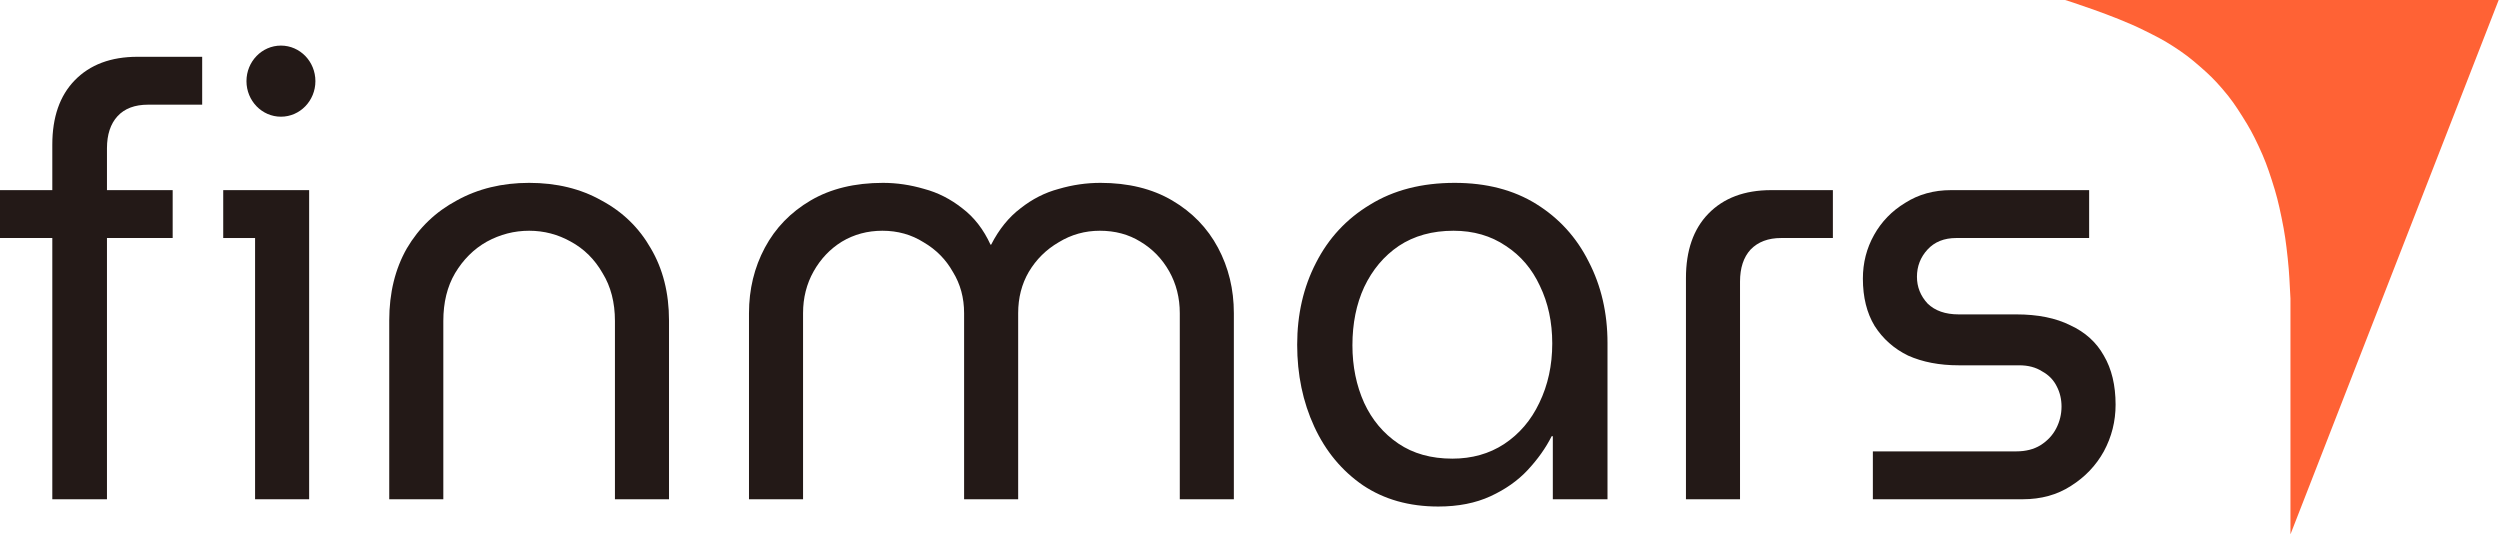 <?xml version="1.0" encoding="UTF-8"?>
<svg xmlns="http://www.w3.org/2000/svg" width="131" height="28" viewBox="0 0 131 28" fill="none">
  <path d="M2.741 12.472V26.161H5.605V12.472H9.048V9.963H5.605V7.771C5.605 7.052 5.79 6.49 6.159 6.088C6.529 5.686 7.063 5.485 7.761 5.485H10.594V2.976H7.207C5.81 2.976 4.712 3.388 3.911 4.214C3.131 5.019 2.741 6.141 2.741 7.581V9.963H0V12.472H2.741Z" fill="#231917"></path>
  <path d="M11.697 9.963V12.472H13.366V26.161H16.199V9.963H11.697Z" fill="#231917"></path>
  <path d="M20.396 16.792V26.161H23.23V16.823C23.23 15.849 23.435 15.013 23.846 14.314C24.277 13.594 24.831 13.044 25.509 12.663C26.207 12.282 26.946 12.091 27.726 12.091C28.506 12.091 29.235 12.282 29.913 12.663C30.611 13.044 31.165 13.594 31.576 14.314C32.007 15.013 32.223 15.849 32.223 16.823V26.161H35.056V16.792C35.056 15.352 34.738 14.092 34.101 13.012C33.485 11.932 32.623 11.096 31.514 10.503C30.426 9.889 29.163 9.582 27.726 9.582C26.31 9.582 25.047 9.889 23.938 10.503C22.829 11.096 21.957 11.932 21.32 13.012C20.704 14.092 20.396 15.352 20.396 16.792Z" fill="#231917"></path>
  <path d="M39.247 26.161V16.41C39.247 15.161 39.524 14.018 40.078 12.98C40.633 11.943 41.433 11.117 42.48 10.503C43.528 9.889 44.79 9.582 46.269 9.582C46.987 9.582 47.706 9.688 48.424 9.899C49.143 10.09 49.81 10.429 50.426 10.916C51.042 11.382 51.535 12.017 51.904 12.822H51.935C52.346 12.017 52.859 11.382 53.475 10.916C54.091 10.429 54.758 10.09 55.477 9.899C56.196 9.688 56.924 9.582 57.663 9.582C59.121 9.582 60.374 9.889 61.421 10.503C62.468 11.117 63.269 11.943 63.823 12.98C64.377 14.018 64.654 15.161 64.654 16.41V26.161H61.821V16.41C61.821 15.606 61.636 14.875 61.267 14.219C60.897 13.563 60.394 13.044 59.758 12.663C59.142 12.282 58.434 12.091 57.633 12.091C56.852 12.091 56.134 12.292 55.477 12.694C54.82 13.076 54.296 13.594 53.906 14.251C53.537 14.886 53.352 15.606 53.352 16.41V26.161H50.519V16.41C50.519 15.606 50.324 14.886 49.933 14.251C49.564 13.594 49.05 13.076 48.394 12.694C47.757 12.292 47.038 12.091 46.238 12.091C45.458 12.091 44.749 12.282 44.113 12.663C43.497 13.044 43.004 13.563 42.634 14.219C42.265 14.875 42.08 15.606 42.08 16.41V26.161H39.247Z" fill="#231917"></path>
  <path fill-rule="evenodd" clip-rule="evenodd" d="M71.421 25.431C72.529 26.172 73.844 26.542 75.363 26.542C76.41 26.542 77.324 26.362 78.104 26.002C78.884 25.642 79.531 25.187 80.044 24.637C80.578 24.065 80.999 23.472 81.307 22.858H81.368V26.161H84.233V17.967C84.233 16.4 83.904 14.981 83.247 13.711C82.611 12.44 81.697 11.435 80.506 10.694C79.315 9.952 77.888 9.582 76.225 9.582C74.501 9.582 73.022 9.963 71.79 10.725C70.558 11.466 69.614 12.483 68.957 13.774C68.3 15.045 67.972 16.474 67.972 18.062C67.972 19.629 68.269 21.058 68.865 22.35C69.46 23.642 70.312 24.669 71.421 25.431ZM78.812 23.271C78.032 23.779 77.129 24.033 76.102 24.033C74.993 24.033 74.049 23.769 73.269 23.239C72.489 22.71 71.893 22 71.482 21.111C71.072 20.201 70.867 19.195 70.867 18.094C70.867 16.951 71.072 15.934 71.482 15.045C71.914 14.134 72.519 13.414 73.299 12.885C74.1 12.356 75.055 12.091 76.164 12.091C77.211 12.091 78.124 12.356 78.905 12.885C79.685 13.393 80.28 14.092 80.691 14.981C81.122 15.871 81.338 16.876 81.338 17.999C81.338 19.142 81.112 20.18 80.66 21.111C80.229 22.022 79.613 22.742 78.812 23.271Z" fill="#231917"></path>
  <path d="M88.344 26.161V14.568C88.344 13.129 88.734 12.006 89.514 11.202C90.314 10.376 91.413 9.963 92.809 9.963H96.043V12.472H93.333C92.655 12.472 92.121 12.673 91.731 13.076C91.362 13.478 91.177 14.039 91.177 14.759V26.161H88.344Z" fill="#231917"></path>
  <path d="M98.138 23.652V26.161H105.991C106.956 26.161 107.798 25.928 108.517 25.462C109.256 24.997 109.831 24.393 110.241 23.652C110.652 22.89 110.857 22.075 110.857 21.206C110.857 20.19 110.652 19.333 110.241 18.634C109.851 17.935 109.266 17.406 108.486 17.046C107.726 16.665 106.782 16.474 105.653 16.474H102.634C101.936 16.474 101.392 16.284 101.002 15.902C100.633 15.5 100.448 15.034 100.448 14.505C100.448 13.954 100.633 13.478 101.002 13.076C101.372 12.673 101.875 12.472 102.511 12.472H109.471V9.963H102.234C101.331 9.963 100.53 10.185 99.832 10.63C99.134 11.053 98.59 11.615 98.2 12.313C97.809 13.012 97.615 13.774 97.615 14.6C97.615 15.574 97.82 16.4 98.23 17.078C98.662 17.755 99.247 18.274 99.986 18.634C100.746 18.973 101.628 19.142 102.634 19.142H105.807C106.279 19.142 106.679 19.248 107.008 19.46C107.357 19.65 107.613 19.915 107.778 20.254C107.942 20.571 108.024 20.921 108.024 21.302C108.024 21.704 107.932 22.085 107.747 22.445C107.562 22.805 107.285 23.102 106.915 23.334C106.566 23.546 106.145 23.652 105.653 23.652H98.138Z" fill="#231917"></path>
  <ellipse cx="14.721" cy="4.252" rx="1.806" ry="1.863" fill="#231917"></ellipse>
  <path d="M130.931 0H108.215C108.215 0 110.781 0.808 112.322 1.576C112.947 1.888 113.305 2.056 113.893 2.438C114.448 2.799 114.747 3.025 115.249 3.461C115.753 3.899 116.027 4.16 116.463 4.669C116.911 5.191 117.13 5.514 117.499 6.098C117.871 6.687 118.06 7.033 118.356 7.666C118.668 8.336 118.812 8.729 119.041 9.434C119.287 10.191 119.394 10.627 119.555 11.408C119.725 12.23 119.786 12.7 119.877 13.536C119.966 14.355 119.972 14.819 120.02 15.642V28L130.931 0Z" fill="#FF6235"></path>
</svg>
